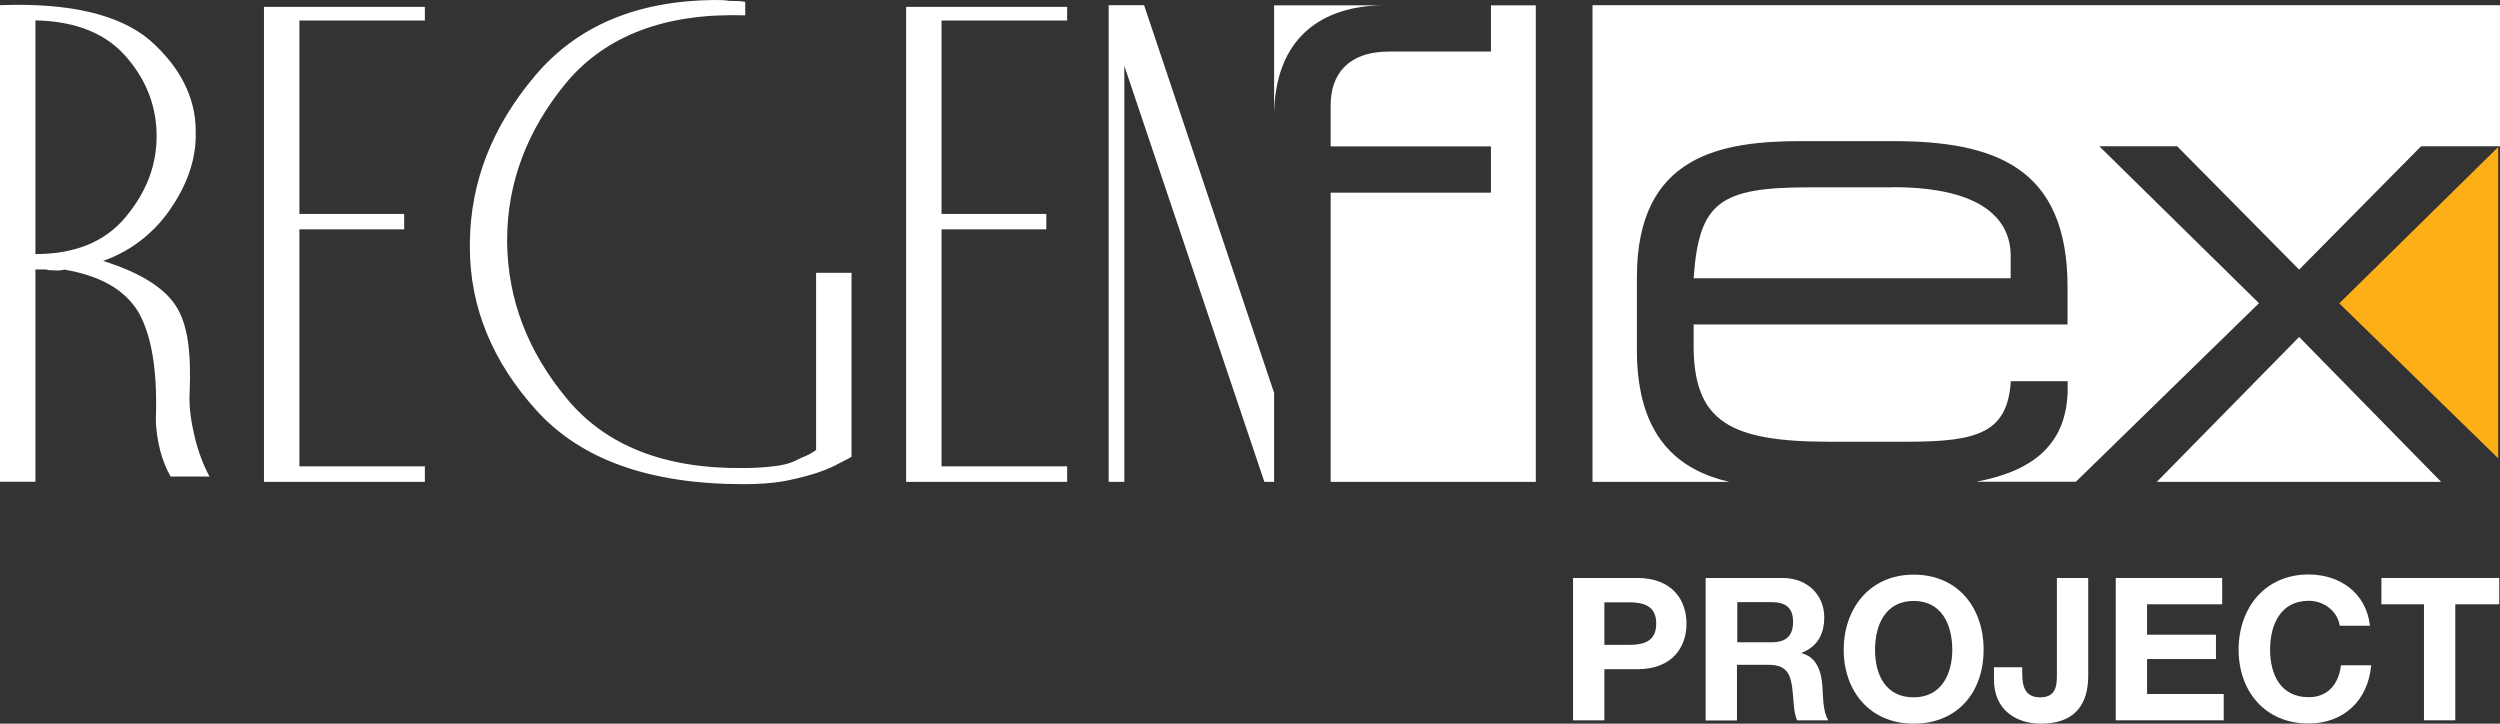 <?xml version="1.0" encoding="UTF-8"?> <svg xmlns="http://www.w3.org/2000/svg" xmlns:xlink="http://www.w3.org/1999/xlink" id="Layer_2" data-name="Layer 2" viewBox="0 0 164.41 47.59"><rect x="0" y="0" width="164.41" height="47.59" fill="#333333" stroke="none"/> <defs> <clipPath id="clippath"> <rect width="164.41" height="47.59" style="fill: none;"></rect> </clipPath> <clipPath id="clippath-1"> <rect width="164.41" height="47.59" style="fill: none;"></rect> </clipPath> <clipPath id="clippath-2"> <rect width="164.41" height="47.59" style="fill: none;"></rect> </clipPath> <clipPath id="clippath-3"> <rect width="164.41" height="47.59" style="fill: none;"></rect> </clipPath> <clipPath id="clippath-4"> <rect width="164.41" height="47.59" style="fill: none;"></rect> </clipPath> </defs> <g id="Layer_1-2" data-name="Layer 1"> <g style="clip-path: url(#clippath);"> <path d="M70.18,.45v.9h-8.26V14.07h6.89v1.01h-6.89v15.59h8.26v1.02h-10.59V.45h10.59Zm-21.17,.56c-5.18-.17-9.11,1.29-11.73,4.38-2.62,3.15-3.93,6.65-3.93,10.42v.17c.06,3.77,1.37,7.15,3.93,10.24,2.56,3.09,6.43,4.62,11.61,4.56,.74,0,1.42-.05,1.94-.11,.57-.06,1.08-.17,1.53-.4,.23-.11,.46-.23,.63-.28,.23-.11,.46-.23,.68-.4v-11.65h2.33v12.1c-.28,.17-.57,.29-.85,.45-.29,.17-.58,.28-.86,.4-.85,.34-1.76,.56-2.61,.73-.91,.17-1.82,.22-2.79,.22-6.2,0-10.69-1.63-13.6-4.84-2.91-3.21-4.39-6.81-4.39-10.75v-.34c.06-4,1.48-7.6,4.28-10.92C37.97,1.68,41.89,.06,46.95,0,47.3,0,47.63,0,47.98,.06c.34,0,.69,0,1.03,.06v.9ZM27.94,.45v.9h-8.25V14.07h6.89v1.01h-6.89v15.59h8.25v1.02h-10.58V.45h10.58ZM2.33,16.71c2.57,0,4.56-.79,5.92-2.42,1.36-1.63,2.05-3.38,2.05-5.35,0-1.86-.63-3.6-1.93-5.12-1.31-1.57-3.3-2.42-6.04-2.48v15.37Zm1.31,1.07c-.22,0-.45,0-.62-.06h-.69v13.96H0V.34C4.61,.17,7.86,.96,9.85,2.64c1.99,1.75,3.02,3.77,3.02,5.97v.5c-.06,1.69-.69,3.26-1.77,4.79-1.08,1.51-2.56,2.64-4.32,3.26,2.33,.73,3.92,1.69,4.73,2.87,.85,1.24,1.07,3.15,.96,5.8-.05,1.01,.11,1.96,.34,2.93,.23,.95,.57,1.85,.97,2.58h-2.56c-.29-.5-.51-1.07-.68-1.68-.17-.68-.29-1.41-.29-2.14,.11-3.15-.28-5.46-1.14-6.98-.91-1.52-2.57-2.42-4.89-2.81-.18,.06-.4,.06-.58,.06" style="fill: #fff;"></path> </g> <polygon points="141.84 31.69 160.54 31.69 151.2 22.16 141.84 31.69" style="fill: #fff;"></polygon> <g style="clip-path: url(#clippath-1);"> <path d="M124.48,12.32h-5.47c-5.9,0-7.28,.95-7.63,5.98h20.85v-1.48c0-2.26-1.69-4.51-7.76-4.51" style="fill: #fff;"></path> </g> <polygon points="72.91 .34 72.91 31.69 73.94 31.69 73.94 4.33 83.15 31.69 83.79 31.69 83.79 25.84 75.24 .34 72.91 .34" style="fill: #fff;"></polygon> <g style="clip-path: url(#clippath-2);"> <path d="M104.73,.35V31.69h9c-3.33-.77-6.08-2.92-6.08-8.66v-4.81c0-8.03,5.55-8.94,10.84-8.94h5.98c6.68,0,11.5,1.69,11.5,9.58v2.48h-24.59v1.38c0,5.03,2.42,6.33,8.93,6.33h5.12c4.68,0,6.59-.61,6.81-3.98h3.74v.43c0,3.65-2.19,5.46-6.01,6.18h6.55l12.04-11.74-10.5-10.32h5.12l8.02,8.11,8.02-8.11h5.2V.34h-59.68Z" style="fill: #fff;"></path> <path d="M98.05,.35V3.39h-6.68c-2.77,0-3.86,1.56-3.86,3.51v2.73h10.54v3.04h-10.54V31.69h13.49V.35h-2.96Z" style="fill: #fff;"></path> <path d="M83.79,.34V7.68c0-5.25,3.2-7.33,7.28-7.33h-7.28Z" style="fill: #fff;"></path> </g> <polygon points="153.84 19.95 164.29 30.14 164.29 9.67 153.84 19.95" style="fill: #fcaf17;"></polygon> <g style="clip-path: url(#clippath-3);"> <path d="M105.51,42.41h1.6c.96,0,1.81-.21,1.81-1.4s-.85-1.4-1.81-1.4h-1.6v2.8Zm-2.06-4.4h4.22c2.33,0,3.24,1.48,3.24,3s-.9,3-3.24,3h-2.16v3.36h-2.06v-9.36Z" style="fill: #fff;"></path> <path d="M114.25,42.24h2.25c.92,0,1.42-.39,1.42-1.34s-.5-1.3-1.42-1.3h-2.25v2.63Zm-2.06-4.23h5.04c1.68,0,2.74,1.17,2.74,2.58,0,1.1-.44,1.93-1.48,2.34v.03c1.01,.26,1.3,1.25,1.36,2.19,.04,.59,.03,1.69,.39,2.22h-2.06c-.25-.59-.22-1.49-.33-2.24-.14-.98-.52-1.41-1.56-1.41h-2.06v3.66h-2.06v-9.36Z" style="fill: #fff;"></path> <path d="M125.85,45.86c1.85,0,2.54-1.57,2.54-3.13,0-1.64-.69-3.21-2.54-3.21s-2.54,1.57-2.54,3.21,.69,3.13,2.54,3.13m0-8.07c2.9,0,4.6,2.16,4.6,4.94s-1.7,4.86-4.6,4.86-4.6-2.16-4.6-4.86,1.7-4.94,4.6-4.94" style="fill: #fff;"></path> <path d="M137.33,44.42c0,1.21-.33,3.17-3.12,3.17-1.56,0-3.08-.85-3.08-2.9v-.81h1.86v.42c0,.9,.22,1.56,1.19,1.56,1.09,0,1.09-.88,1.09-1.53v-6.32h2.06v6.41Z" style="fill: #fff;"></path> </g> <polygon points="139.14 38.01 139.14 47.37 146.24 47.37 146.24 45.64 141.2 45.64 141.2 43.34 145.73 43.34 145.73 41.74 141.2 41.74 141.2 39.74 146.14 39.74 146.14 38.01 139.14 38.01" style="fill: #fff;"></polygon> <g style="clip-path: url(#clippath-4);"> <path d="M153.87,41.15c-.13-.93-1.02-1.64-2.04-1.64-1.85,0-2.54,1.57-2.54,3.21s.69,3.13,2.54,3.13c1.26,0,1.97-.86,2.12-2.1h1.99c-.21,2.33-1.82,3.83-4.12,3.83-2.9,0-4.6-2.16-4.6-4.86s1.7-4.94,4.6-4.94c2.06,0,3.79,1.21,4.04,3.37h-1.99Z" style="fill: #fff;"></path> </g> <polygon points="156.61 38.01 156.61 39.74 159.41 39.74 159.41 47.37 161.47 47.37 161.47 39.74 164.36 39.74 164.36 38.01 156.61 38.01" style="fill: #fff;"></polygon> </g> </svg> 